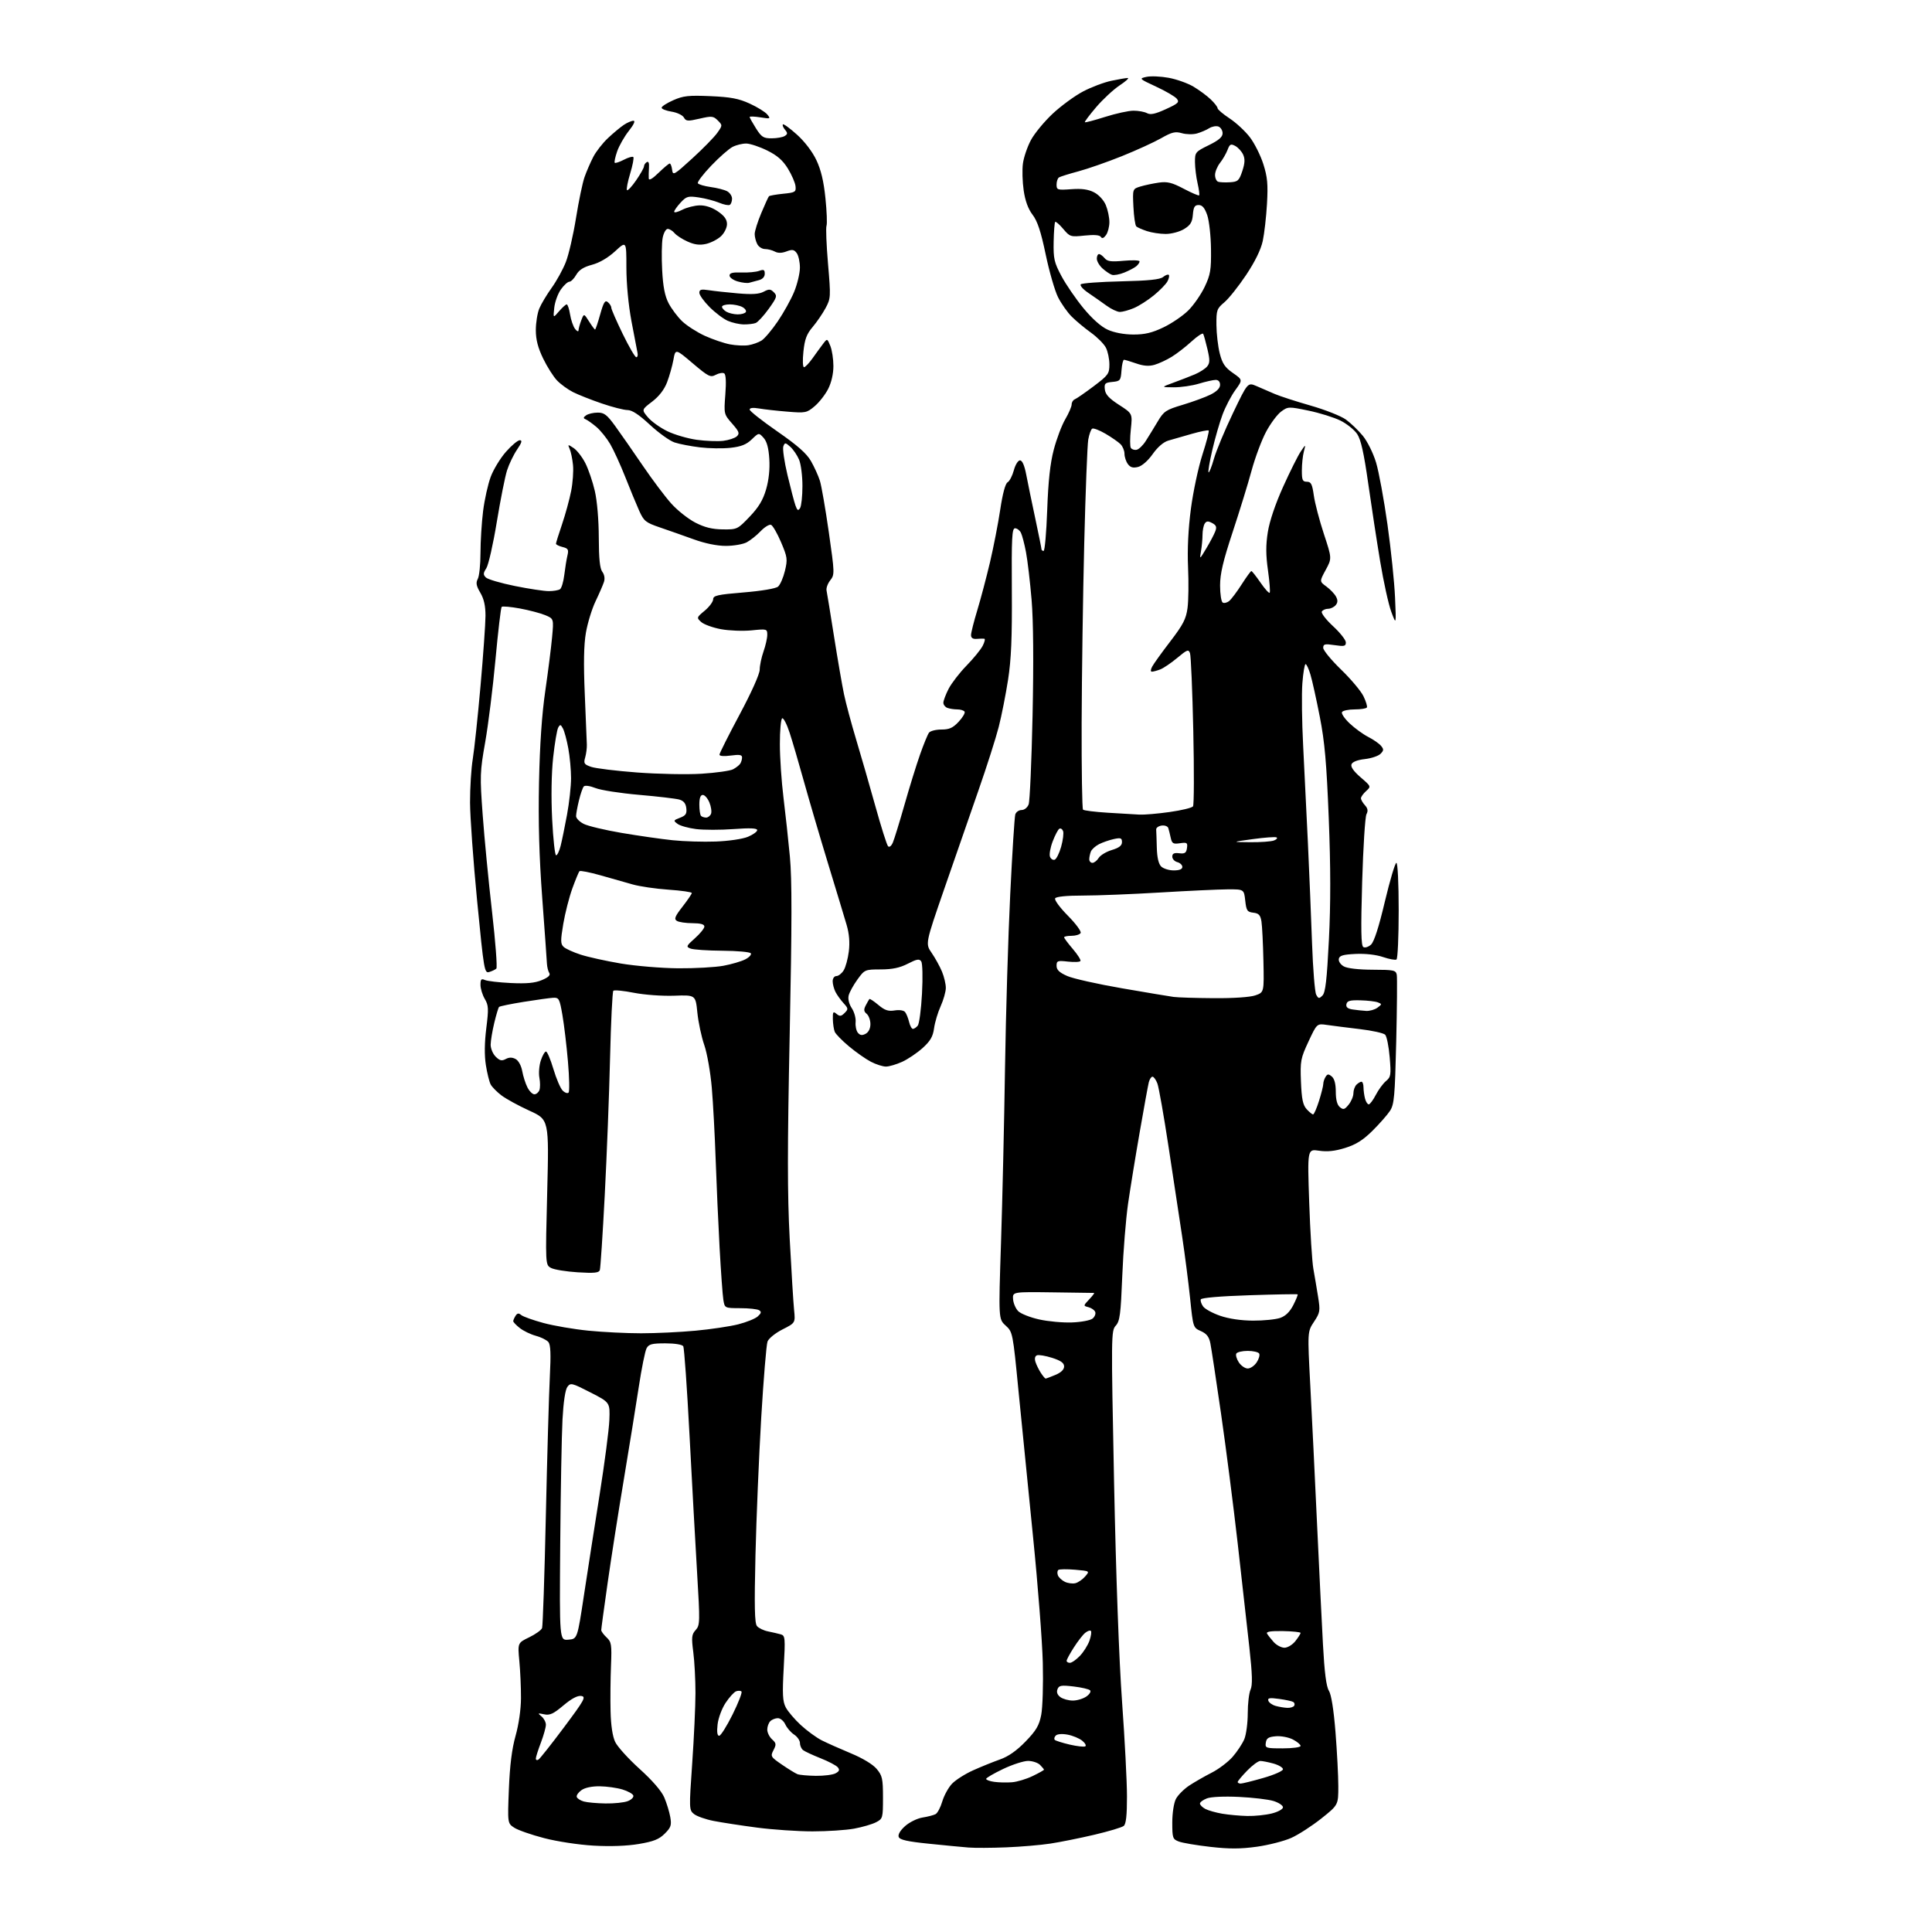 <?xml version="1.0" encoding="UTF-8" standalone="no"?>
<svg 
  version="1.1" 
  xmlns="http://www.w3.org/2000/svg" 
  xmlns:xlink="http://www.w3.org/1999/xlink" 
  xmlns:svg="http://www.w3.org/2000/svg"
  xmlns:rdf="http://www.w3.org/1999/02/22-rdf-syntax-ns#"
  xmlns:cc="http://creativecommons.org/ns#"
  xmlns:dc="http://purl.org/dc/elements/1.1/"
  viewBox="0 0 768 768"
  width="768"
  height="768"
>
<style>svg {background-color: white; }</style>"
<path stroke="none" fill="black" fill-rule="evenodd" d="M400.00,734.35C394.23,734.59 387.48,734.62 385.00,734.42C382.52,734.23 375.40,733.54 369.17,732.90C360.70,732.04 357.69,731.36 357.25,730.22C356.89,729.27 357.85,727.63 359.79,725.90C361.51,724.36 364.62,722.83 366.71,722.50C368.79,722.17 371.13,721.56 371.90,721.15C372.68,720.74 373.88,718.46 374.58,716.08C375.29,713.70 377.03,710.54 378.45,709.05C379.88,707.56 383.62,705.18 386.77,703.76C389.92,702.34 394.74,700.39 397.48,699.42C400.86,698.23 404.14,695.93 407.67,692.28C411.91,687.90 413.07,685.94 413.90,681.70C414.46,678.84 414.75,669.52 414.53,661.00C414.32,652.48 412.58,629.98 410.66,611.00C408.74,592.02 406.14,565.93 404.88,553.01C402.62,529.74 402.57,529.50 399.76,526.93C396.92,524.34 396.92,524.34 397.92,493.92C398.47,477.19 399.19,445.95 399.51,424.50C399.84,403.05 400.77,372.00 401.58,355.50C402.38,339.00 403.29,324.71 403.59,323.75C403.89,322.79 405.02,322.00 406.09,322.00C407.20,322.00 408.42,321.03 408.90,319.75C409.37,318.51 410.07,302.65 410.46,284.50C410.91,263.21 410.78,246.89 410.08,238.50C409.48,231.35 408.48,222.80 407.85,219.50C407.23,216.20 406.31,212.71 405.82,211.75C405.33,210.79 404.28,210.00 403.49,210.00C402.28,210.00 402.08,213.82 402.22,234.75C402.34,253.52 401.98,262.09 400.72,270.22C399.80,276.12 398.14,284.55 397.01,288.95C395.89,293.35 392.26,304.73 388.94,314.23C385.62,323.73 379.52,341.32 375.37,353.32C367.82,375.14 367.82,375.14 370.37,378.82C371.76,380.84 373.60,384.17 374.45,386.22C375.30,388.26 375.99,391.19 375.98,392.72C375.97,394.25 375.04,397.51 373.93,399.97C372.81,402.43 371.64,406.37 371.31,408.73C370.86,412.06 369.84,413.81 366.75,416.61C364.56,418.58 360.91,421.04 358.64,422.08C356.36,423.11 353.47,423.97 352.21,423.98C350.95,423.99 348.25,423.13 346.21,422.07C344.17,421.01 340.25,418.26 337.50,415.96C334.75,413.67 332.19,411.05 331.82,410.15C331.45,409.24 331.11,406.98 331.07,405.13C331.01,402.19 331.20,401.92 332.55,403.04C333.83,404.10 334.39,404.04 335.74,402.68C337.27,401.16 337.24,400.88 335.32,398.77C334.18,397.52 332.74,395.52 332.12,394.32C331.51,393.11 331.00,391.20 331.00,390.07C331.00,388.91 331.65,388.00 332.48,388.00C333.29,388.00 334.59,386.99 335.36,385.75C336.14,384.51 337.06,381.12 337.42,378.21C337.86,374.66 337.58,371.22 336.56,367.71C335.72,364.85 332.36,353.73 329.08,343.00C325.81,332.27 321.52,317.65 319.53,310.50C317.55,303.35 315.00,294.68 313.88,291.24C312.75,287.80 311.42,285.24 310.92,285.55C310.41,285.86 310.00,290.48 310.01,295.81C310.01,301.14 310.66,310.68 311.44,317.00C312.22,323.32 313.37,333.90 313.99,340.50C314.84,349.50 314.82,367.12 313.92,411.00C312.98,456.74 312.98,474.52 313.92,492.50C314.59,505.15 315.37,517.83 315.66,520.69C316.18,525.87 316.18,525.87 311.05,528.47C308.21,529.91 305.55,532.06 305.10,533.29C304.64,534.50 303.52,548.11 302.60,563.51C301.69,578.92 300.66,603.54 300.31,618.22C299.83,638.62 299.97,645.26 300.91,646.39C301.59,647.21 303.57,648.16 305.32,648.51C307.07,648.86 309.34,649.39 310.37,649.68C312.13,650.18 312.20,651.03 311.54,662.99C310.96,673.44 311.11,676.30 312.34,678.69C313.17,680.29 315.86,683.46 318.32,685.73C320.79,688.00 324.53,690.74 326.65,691.81C328.77,692.88 333.98,695.20 338.23,696.97C342.91,698.91 346.96,701.35 348.48,703.16C350.73,705.84 351.00,707.04 351.00,714.55C351.00,722.72 350.92,722.99 348.23,724.38C346.71,725.17 342.80,726.31 339.55,726.91C336.29,727.51 328.85,728.00 323.00,728.00C317.16,728.00 307.23,727.32 300.94,726.50C294.65,725.67 286.88,724.48 283.68,723.85C280.49,723.23 276.97,721.99 275.87,721.10C273.92,719.52 273.90,719.06 275.16,700.99C275.87,690.82 276.45,678.23 276.46,673.00C276.46,667.77 276.08,660.45 275.59,656.73C274.83,650.83 274.95,649.71 276.54,647.96C278.26,646.06 278.29,644.84 277.11,625.23C276.43,613.83 275.07,589.16 274.09,570.40C273.11,551.65 271.99,535.79 271.60,535.15C271.18,534.48 268.24,534.00 264.48,534.00C259.13,534.00 257.90,534.33 257.02,535.97C256.44,537.05 255.05,543.91 253.94,551.22C252.83,558.52 250.15,575.08 248.00,588.00C245.84,600.92 242.93,619.50 241.54,629.28C240.14,639.06 239.00,647.48 239.00,647.99C239.00,648.50 239.96,649.81 241.13,650.90C243.06,652.70 243.22,653.72 242.88,662.19C242.67,667.31 242.59,675.44 242.71,680.26C242.84,685.88 243.50,690.24 244.54,692.44C245.43,694.32 249.79,699.14 254.23,703.15C259.29,707.71 262.95,711.95 264.04,714.47C264.99,716.69 266.07,720.20 266.44,722.28C267.01,725.56 266.73,726.43 264.25,728.90C262.00,731.15 259.83,732.02 253.95,733.01C249.24,733.81 242.63,734.05 236.00,733.67C230.11,733.34 221.46,732.03 216.30,730.68C211.24,729.37 205.89,727.50 204.42,726.54C201.75,724.79 201.75,724.79 202.29,711.15C202.67,701.70 203.49,695.19 204.95,690.00C206.21,685.53 207.08,679.50 207.10,675.06C207.12,670.97 206.83,664.35 206.45,660.36C205.77,653.08 205.77,653.08 210.35,650.86C212.87,649.64 215.17,647.99 215.48,647.20C215.78,646.41 216.46,626.36 216.98,602.63C217.51,578.91 218.22,553.98 218.57,547.23C219.03,538.24 218.88,534.56 217.99,533.48C217.32,532.68 215.08,531.56 213.01,531.00C210.95,530.45 208.08,529.06 206.63,527.92C205.18,526.79 204.01,525.55 204.02,525.18C204.02,524.80 204.44,523.85 204.94,523.06C205.63,521.98 206.18,521.90 207.21,522.76C207.96,523.38 211.93,524.80 216.04,525.91C220.14,527.02 228.16,528.39 233.86,528.96C239.55,529.53 249.00,530.00 254.86,530.00C260.71,530.00 270.45,529.54 276.50,528.97C282.55,528.41 290.18,527.27 293.46,526.44C296.73,525.61 300.23,524.20 301.23,523.29C302.63,522.02 302.76,521.46 301.77,520.84C301.07,520.39 297.71,520.02 294.30,520.02C288.09,520.00 288.09,520.00 287.55,516.75C287.25,514.96 286.58,505.62 286.05,496.00C285.53,486.38 284.82,470.62 284.49,461.00C284.16,451.38 283.47,438.51 282.95,432.41C282.42,426.28 281.09,418.67 279.96,415.41C278.83,412.16 277.60,406.35 277.21,402.50C276.50,395.50 276.50,395.50 268.00,395.81C263.23,395.98 256.21,395.47 252.00,394.65C247.88,393.84 244.19,393.47 243.81,393.84C243.44,394.20 242.85,406.20 242.51,420.50C242.17,434.80 241.22,459.32 240.40,475.00C239.59,490.68 238.70,504.13 238.44,504.89C238.06,505.98 236.19,506.17 229.64,505.76C225.06,505.47 220.30,504.70 219.05,504.03C216.79,502.81 216.79,502.81 217.52,473.94C218.25,445.06 218.25,445.06 210.42,441.50C206.12,439.54 201.12,436.80 199.31,435.42C197.51,434.05 195.59,432.10 195.05,431.09C194.51,430.08 193.65,426.61 193.14,423.38C192.53,419.51 192.59,414.50 193.31,408.73C194.28,400.99 194.21,399.62 192.70,397.08C191.77,395.49 191.00,392.98 191.00,391.49C191.00,389.28 191.32,388.93 192.75,389.57C193.71,390.00 198.35,390.54 203.06,390.77C209.35,391.07 212.62,390.77 215.38,389.61C217.99,388.52 218.90,387.65 218.34,386.77C217.89,386.07 217.48,384.38 217.41,383.00C217.35,381.62 216.51,369.93 215.55,357.00C214.32,340.44 213.95,326.85 214.27,311.00C214.59,295.86 215.40,283.92 216.78,274.50C217.90,266.80 219.11,257.23 219.47,253.23C220.13,245.95 220.13,245.95 216.73,244.53C214.86,243.75 210.33,242.56 206.67,241.88C203.01,241.21 199.75,240.92 199.42,241.24C199.10,241.57 197.99,250.98 196.96,262.17C195.93,273.35 194.09,288.12 192.88,295.00C190.79,306.82 190.73,308.40 191.88,324.00C192.54,333.07 194.21,350.36 195.59,362.40C196.97,374.45 197.74,384.63 197.30,385.04C196.86,385.44 195.60,386.05 194.49,386.38C192.56,386.96 192.38,385.93 189.68,358.24C188.14,342.43 186.87,324.77 186.85,319.00C186.83,313.23 187.32,305.45 187.93,301.73C188.54,298.01 189.93,284.96 191.01,272.73C192.09,260.50 192.98,247.94 192.99,244.81C193.00,240.84 192.38,238.06 190.93,235.61C189.32,232.88 189.10,231.68 189.93,230.12C190.52,229.03 191.00,224.38 191.00,219.79C191.00,215.20 191.47,207.72 192.04,203.15C192.61,198.59 193.98,192.46 195.07,189.53C196.17,186.60 198.89,182.13 201.12,179.60C203.35,177.07 205.82,175.00 206.62,175.00C207.70,175.00 207.42,175.96 205.54,178.72C204.15,180.77 202.36,184.48 201.56,186.97C200.76,189.46 198.93,198.70 197.48,207.50C196.04,216.30 194.17,224.56 193.33,225.87C192.05,227.85 192.02,228.45 193.15,229.56C193.89,230.29 199.07,231.81 204.66,232.94C210.24,234.07 216.32,234.99 218.16,234.98C220.00,234.98 222.00,234.64 222.61,234.23C223.22,233.83 223.99,231.25 224.32,228.50C224.65,225.75 225.21,222.28 225.57,220.80C226.12,218.47 225.85,218.00 223.61,217.44C222.17,217.08 221.00,216.49 221.01,216.14C221.01,215.79 222.10,212.29 223.43,208.38C224.76,204.46 226.38,198.54 227.03,195.23C227.69,191.92 228.02,187.25 227.78,184.86C227.54,182.46 226.95,179.60 226.47,178.50C225.64,176.59 225.70,176.57 228.02,178.10C229.36,178.99 231.45,181.69 232.68,184.10C233.91,186.52 235.61,191.51 236.46,195.20C237.37,199.14 238.01,206.74 238.03,213.70C238.05,222.09 238.46,226.02 239.43,227.30C240.26,228.40 240.52,229.97 240.09,231.30C239.70,232.51 238.20,235.97 236.75,239.00C235.30,242.03 233.58,247.64 232.91,251.49C232.07,256.37 231.94,263.74 232.46,275.99C232.87,285.62 233.24,294.62 233.28,296.00C233.33,297.38 233.02,299.68 232.61,301.13C231.93,303.45 232.21,303.88 234.98,304.84C236.70,305.44 244.95,306.45 253.31,307.08C261.66,307.70 273.18,307.93 278.89,307.57C284.61,307.21 290.23,306.42 291.39,305.81C292.55,305.20 293.83,304.21 294.23,303.60C294.64,303.00 294.98,301.88 294.98,301.11C295.00,300.05 293.97,299.87 290.50,300.34C287.84,300.71 286.00,300.57 286.00,299.99C286.00,299.46 289.60,292.29 294.00,284.06C298.76,275.15 302.00,267.92 302.00,266.17C302.00,264.57 302.68,261.34 303.50,259.00C304.33,256.66 305.00,253.67 305.00,252.35C305.00,250.00 304.86,249.96 298.75,250.58C295.31,250.92 289.84,250.71 286.58,250.11C283.33,249.50 279.80,248.22 278.74,247.26C276.85,245.56 276.88,245.46 280.15,242.74C281.98,241.21 283.48,239.18 283.49,238.23C283.50,236.74 285.20,236.36 295.61,235.50C302.67,234.92 308.37,233.96 309.27,233.20C310.13,232.49 311.36,229.66 312.02,226.93C313.12,222.32 313.01,221.49 310.48,215.54C308.98,212.01 307.18,208.90 306.49,208.63C305.80,208.37 303.94,209.51 302.36,211.16C300.79,212.82 298.28,214.81 296.80,215.59C295.31,216.37 291.59,217.00 288.53,217.00C285.03,217.00 280.27,216.03 275.73,214.38C271.75,212.94 265.72,210.82 262.32,209.66C256.66,207.73 255.96,207.17 254.09,203.03C252.97,200.54 250.49,194.52 248.57,189.66C246.65,184.80 243.95,178.88 242.56,176.51C241.17,174.15 238.70,171.08 237.06,169.70C235.42,168.32 233.49,166.96 232.79,166.67C231.79,166.27 231.84,165.91 233.00,165.09C233.82,164.51 235.89,164.02 237.58,164.02C240.17,164.00 241.29,164.87 244.58,169.40C246.74,172.37 251.63,179.40 255.45,185.01C259.27,190.63 264.40,197.45 266.84,200.17C269.28,202.89 273.58,206.29 276.39,207.74C280.10,209.65 283.09,210.39 287.31,210.44C293.03,210.50 293.20,210.42 297.99,205.40C301.59,201.63 303.30,198.79 304.54,194.52C305.62,190.80 306.07,186.49 305.81,182.43C305.54,178.08 304.83,175.47 303.53,174.04C301.65,171.96 301.65,171.96 298.81,174.68C296.69,176.72 294.58,177.55 290.41,178.01C287.34,178.35 281.87,178.27 278.23,177.83C274.60,177.39 270.06,176.52 268.15,175.88C266.23,175.25 261.83,172.09 258.36,168.87C254.01,164.82 251.24,163.00 249.44,163.00C248.01,163.00 243.39,161.82 239.17,160.37C234.95,158.93 229.83,156.90 227.79,155.87C225.75,154.84 222.89,152.76 221.44,151.25C219.99,149.74 217.49,145.80 215.90,142.50C213.83,138.21 213.00,135.00 213.00,131.22C213.00,128.31 213.62,124.45 214.38,122.64C215.13,120.83 217.35,117.13 219.29,114.42C221.24,111.71 223.78,107.11 224.92,104.19C226.07,101.28 227.89,93.39 228.97,86.67C230.05,79.94 231.58,72.60 232.37,70.37C233.16,68.13 234.71,64.55 235.82,62.40C236.92,60.26 239.56,56.88 241.67,54.90C243.77,52.92 246.61,50.56 247.97,49.65C249.33,48.74 251.06,48.00 251.81,48.00C252.65,48.00 251.94,49.55 249.94,52.07C248.17,54.31 246.09,57.97 245.32,60.20C244.55,62.43 244.12,64.46 244.37,64.70C244.61,64.95 246.25,64.41 248.00,63.50C249.75,62.59 251.44,62.11 251.75,62.42C252.07,62.73 251.50,65.69 250.50,69.00C249.50,72.31 248.93,75.27 249.24,75.58C249.55,75.89 251.20,74.12 252.90,71.64C254.61,69.16 256.00,66.68 256.00,66.13C256.00,65.57 256.49,64.82 257.09,64.45C257.79,64.01 258.11,64.79 257.98,66.64C257.88,68.21 257.84,70.15 257.89,70.95C257.96,71.88 259.37,71.07 261.79,68.70C263.88,66.67 265.87,65.00 266.23,65.00C266.58,65.00 267.01,66.13 267.18,67.50C267.48,69.87 267.93,69.61 275.22,62.95C279.47,59.07 283.91,54.53 285.10,52.86C287.24,49.85 287.24,49.80 285.33,47.88C283.56,46.11 282.93,46.05 278.09,47.17C273.38,48.26 272.69,48.21 271.85,46.70C271.33,45.77 269.13,44.72 266.95,44.38C264.78,44.03 263.00,43.33 263.00,42.82C263.00,42.31 265.09,40.96 267.64,39.84C271.60,38.08 273.75,37.85 282.39,38.22C290.43,38.57 293.63,39.17 298.00,41.17C301.02,42.55 304.18,44.50 305.00,45.50C306.42,47.23 306.28,47.29 302.25,46.65C299.91,46.28 298.00,46.22 298.00,46.51C298.00,46.80 299.13,48.83 300.51,51.02C302.72,54.51 303.49,55.00 306.76,54.98C308.82,54.98 311.15,54.56 311.94,54.06C313.14,53.30 313.15,52.89 312.04,51.55C311.31,50.67 310.94,49.73 311.22,49.45C311.50,49.17 314.01,51.00 316.81,53.52C319.87,56.27 322.95,60.31 324.52,63.64C326.36,67.52 327.44,72.07 328.12,78.74C328.66,83.99 328.85,88.94 328.55,89.74C328.24,90.53 328.51,97.33 329.15,104.84C330.28,118.07 330.25,118.62 328.16,122.50C326.97,124.70 324.65,128.09 323.01,130.02C320.65,132.80 319.88,134.87 319.37,139.77C319.00,143.25 319.11,145.99 319.61,145.97C320.10,145.96 321.62,144.36 323.00,142.42C324.38,140.48 326.25,137.90 327.17,136.70C328.84,134.50 328.84,134.50 330.07,137.50C330.74,139.15 331.29,142.76 331.29,145.51C331.29,148.62 330.49,152.09 329.19,154.64C328.03,156.90 325.61,159.99 323.81,161.50C320.69,164.13 320.19,164.23 313.02,163.64C308.88,163.31 303.81,162.74 301.75,162.38C299.35,161.97 298.00,162.12 298.00,162.81C298.00,163.40 302.95,167.30 308.99,171.49C317.01,177.05 320.63,180.24 322.38,183.30C323.70,185.61 325.29,189.11 325.91,191.08C326.54,193.06 328.13,202.25 329.46,211.51C331.80,227.90 331.82,228.41 330.03,230.69C329.02,231.97 328.36,233.81 328.57,234.76C328.77,235.72 330.11,243.93 331.54,253.00C332.97,262.07 334.76,272.43 335.51,276.00C336.26,279.57 338.44,287.68 340.34,294.00C342.25,300.32 345.68,312.25 347.98,320.50C350.27,328.75 352.54,335.91 353.02,336.40C353.54,336.93 354.33,336.31 354.93,334.90C355.49,333.58 357.56,326.88 359.52,320.00C361.47,313.12 364.26,304.12 365.71,300.00C367.15,295.88 368.77,291.94 369.29,291.25C369.82,290.56 372.03,290.00 374.22,290.00C377.38,290.00 378.79,289.36 381.09,286.90C382.69,285.19 383.74,283.39 383.44,282.90C383.13,282.40 381.82,282.00 380.52,282.00C379.23,282.00 377.45,281.73 376.58,281.39C375.71,281.06 375.00,280.14 375.00,279.35C375.00,278.57 375.93,276.09 377.07,273.85C378.22,271.62 381.41,267.47 384.17,264.64C386.93,261.81 389.84,258.26 390.62,256.75C391.41,255.24 391.70,253.95 391.28,253.89C390.85,253.83 389.49,253.86 388.25,253.96C386.74,254.08 386.00,253.59 386.00,252.47C386.00,251.54 387.11,247.12 388.47,242.64C389.83,238.17 392.11,229.55 393.54,223.50C394.96,217.45 396.80,208.00 397.62,202.51C398.56,196.24 399.64,192.22 400.53,191.72C401.31,191.29 402.42,189.15 403.01,186.97C403.60,184.76 404.69,183.00 405.47,183.00C406.37,183.00 407.25,185.03 407.96,188.75C408.56,191.91 410.17,199.70 411.53,206.06C412.89,212.42 414.00,217.94 414.00,218.31C414.00,218.69 414.38,219.00 414.85,219.00C415.32,219.00 415.96,211.69 416.28,202.75C416.70,191.21 417.45,184.25 418.89,178.75C420.01,174.48 422.06,169.04 423.46,166.66C424.86,164.27 426.00,161.62 426.00,160.77C426.00,159.91 426.56,159.00 427.25,158.73C427.94,158.46 431.31,156.13 434.75,153.54C440.57,149.15 441.00,148.56 441.00,144.87C441.00,142.68 440.37,139.68 439.60,138.19C438.83,136.70 436.15,134.01 433.65,132.22C431.15,130.42 427.71,127.56 426.01,125.85C424.30,124.15 421.86,120.67 420.58,118.13C419.30,115.58 417.10,107.95 415.68,101.16C413.77,92.03 412.42,87.93 410.47,85.37C408.71,83.07 407.53,79.85 406.93,75.71C406.43,72.29 406.29,67.47 406.63,65.00C406.96,62.52 408.39,58.33 409.81,55.68C411.23,53.03 415.13,48.31 418.47,45.18C421.82,42.06 427.24,38.09 430.53,36.36C433.81,34.63 438.88,32.72 441.80,32.11C444.71,31.50 447.64,31.00 448.30,31.00C448.96,31.01 447.50,32.34 445.05,33.96C442.60,35.59 438.42,39.47 435.76,42.58C433.10,45.70 431.07,48.40 431.25,48.59C431.44,48.77 435.07,47.81 439.33,46.46C443.59,45.11 448.66,44.00 450.60,44.00C452.54,44.00 454.96,44.44 455.97,44.99C457.35,45.72 459.24,45.32 463.45,43.39C468.36,41.15 468.92,40.61 467.79,39.24C467.08,38.37 463.39,36.21 459.58,34.45C452.78,31.29 452.71,31.22 455.76,30.55C457.46,30.18 461.43,30.35 464.58,30.93C467.73,31.51 472.15,33.09 474.40,34.43C476.66,35.77 479.74,38.04 481.25,39.48C482.76,40.91 484.00,42.50 484.00,43.00C484.00,43.51 486.14,45.33 488.75,47.05C491.36,48.76 495.01,52.15 496.85,54.56C498.69,56.97 501.09,61.77 502.19,65.22C503.83,70.37 504.09,73.20 503.65,81.00C503.35,86.22 502.59,92.89 501.96,95.81C501.21,99.25 498.90,103.98 495.35,109.31C492.34,113.81 488.45,118.71 486.69,120.18C483.71,122.69 483.50,123.27 483.55,129.18C483.58,132.66 484.17,137.75 484.87,140.50C485.89,144.50 486.92,146.05 490.08,148.25C494.02,150.99 494.02,150.99 491.04,155.10C489.40,157.36 487.13,161.71 485.99,164.77C484.84,167.83 483.02,174.14 481.93,178.81C480.84,183.47 480.16,187.49 480.42,187.75C480.67,188.01 481.64,185.58 482.56,182.36C483.48,179.14 486.88,170.98 490.12,164.23C495.99,151.97 495.99,151.97 499.50,153.48C501.42,154.32 504.67,155.72 506.71,156.60C508.75,157.48 515.16,159.56 520.96,161.22C526.76,162.88 533.08,165.38 535.00,166.77C536.92,168.16 539.97,171.08 541.76,173.26C543.58,175.49 545.89,180.15 547.01,183.87C548.11,187.51 550.15,198.60 551.54,208.50C552.94,218.40 554.29,231.45 554.55,237.50C555.03,248.50 555.03,248.50 553.05,243.18C551.96,240.25 549.98,231.25 548.64,223.18C547.30,215.11 545.15,201.10 543.87,192.06C542.18,180.14 540.98,174.77 539.52,172.56C538.41,170.88 535.41,168.47 532.87,167.20C530.32,165.94 524.60,164.15 520.15,163.23C512.24,161.59 512.01,161.60 509.28,163.60C507.75,164.72 505.05,168.34 503.29,171.64C501.52,174.94 498.93,181.89 497.52,187.07C496.12,192.26 492.72,203.28 489.98,211.56C486.19,223.04 485.00,228.08 485.00,232.75C485.00,236.12 485.47,239.17 486.04,239.53C486.62,239.88 487.79,239.59 488.65,238.88C489.50,238.17 491.73,235.20 493.59,232.29C495.45,229.38 497.18,227.00 497.44,227.00C497.69,227.00 499.32,229.06 501.05,231.57C502.78,234.08 504.42,235.91 504.71,235.63C504.99,235.34 504.69,231.37 504.05,226.81C503.17,220.61 503.15,216.72 503.98,211.50C504.67,207.16 506.98,200.32 510.06,193.50C512.79,187.45 515.94,181.15 517.05,179.50C519.08,176.50 519.08,176.50 518.30,179.50C517.87,181.15 517.51,184.53 517.51,187.00C517.50,190.84 517.79,191.50 519.50,191.50C521.16,191.50 521.63,192.42 522.27,197.00C522.70,200.03 524.49,206.88 526.26,212.24C529.47,221.98 529.47,221.98 526.98,226.56C524.50,231.14 524.50,231.14 527.27,233.16C528.79,234.28 530.51,236.08 531.08,237.16C531.85,238.58 531.81,239.53 530.95,240.56C530.29,241.35 528.94,242.00 527.94,242.00C526.94,242.00 525.82,242.49 525.45,243.09C525.08,243.68 527.08,246.30 529.89,248.90C532.70,251.49 535.00,254.41 535.00,255.37C535.00,256.88 534.38,257.03 530.50,256.45C526.62,255.87 526.00,256.01 526.00,257.53C526.00,258.50 529.19,262.38 533.09,266.16C537.00,269.94 541.01,274.71 542.00,276.76C543.00,278.81 543.61,280.83 543.35,281.24C543.09,281.66 540.91,282.00 538.50,282.00C536.09,282.00 533.83,282.47 533.47,283.05C533.11,283.62 534.49,285.67 536.52,287.58C538.55,289.50 541.89,291.92 543.93,292.96C545.96,294.00 548.24,295.58 548.98,296.48C550.12,297.85 550.09,298.34 548.77,299.66C547.91,300.52 545.10,301.46 542.52,301.75C539.59,302.08 537.61,302.86 537.24,303.82C536.85,304.83 538.10,306.61 540.86,308.99C545.06,312.61 545.07,312.63 543.04,314.47C541.92,315.48 541.00,316.77 541.00,317.33C541.00,317.89 541.71,319.13 542.58,320.09C543.73,321.35 543.89,322.34 543.19,323.67C542.65,324.68 541.89,336.80 541.48,350.61C540.93,369.58 541.04,375.91 541.94,376.46C542.59,376.87 543.96,376.44 544.99,375.51C546.22,374.39 548.08,368.65 550.50,358.41C552.52,349.94 554.58,343.00 555.08,343.00C555.61,343.00 556.00,351.09 556.00,361.94C556.00,372.36 555.61,381.13 555.12,381.42C554.64,381.72 552.23,381.27 549.75,380.43C547.02,379.50 542.75,379.02 538.89,379.20C533.86,379.44 532.45,379.86 532.20,381.18C532.02,382.13 532.89,383.43 534.19,384.16C535.60,384.95 540.06,385.46 545.68,385.48C554.06,385.50 554.89,385.67 555.24,387.50C555.44,388.60 555.34,400.57 555.02,414.10C554.49,435.97 554.22,439.02 552.53,441.60C551.48,443.19 548.35,446.76 545.56,449.52C541.81,453.23 539.01,454.99 534.73,456.32C530.63,457.60 527.61,457.91 524.33,457.42C519.70,456.73 519.70,456.73 520.43,477.97C520.83,489.66 521.57,501.53 522.08,504.36C522.59,507.19 523.43,512.20 523.96,515.50C524.86,521.11 524.76,521.76 522.33,525.43C519.73,529.36 519.73,529.36 520.87,550.93C521.50,562.79 522.69,587.12 523.51,605.00C524.34,622.88 525.41,644.75 525.89,653.60C526.50,664.89 527.21,670.42 528.26,672.10C529.21,673.64 530.16,679.57 530.88,688.55C531.49,696.28 532.00,705.96 532.00,710.05C532.00,717.50 532.00,717.50 525.25,722.88C521.54,725.83 516.17,729.30 513.33,730.58C510.49,731.86 504.32,733.44 499.62,734.10C493.14,735.00 488.69,735.02 481.15,734.16C475.69,733.54 470.04,732.59 468.61,732.04C466.16,731.11 466.00,730.64 466.00,724.48C466.00,720.72 466.62,716.71 467.43,715.13C468.22,713.60 470.61,711.20 472.73,709.79C474.86,708.39 478.87,706.09 481.64,704.68C484.41,703.28 488.16,700.44 489.97,698.39C491.77,696.33 493.87,693.16 494.63,691.35C495.38,689.55 496.00,684.92 496.00,681.08C496.00,677.24 496.50,673.00 497.11,671.66C497.94,669.83 497.83,665.65 496.64,654.86C495.78,646.96 493.69,628.35 492.00,613.50C490.31,598.65 487.34,575.48 485.39,562.00C483.44,548.52 481.53,535.92 481.14,534.00C480.62,531.39 479.66,530.15 477.37,529.13C474.30,527.77 474.28,527.72 473.09,516.13C472.42,509.73 471.00,498.65 469.92,491.50C468.84,484.35 466.42,468.35 464.53,455.95C462.65,443.55 460.64,432.19 460.08,430.70C459.51,429.22 458.64,428.00 458.13,428.00C457.63,428.00 456.97,429.01 456.66,430.25C456.35,431.49 454.73,440.38 453.06,450.00C451.38,459.62 449.30,472.45 448.42,478.50C447.55,484.55 446.51,497.46 446.12,507.19C445.51,522.51 445.16,525.17 443.53,526.97C441.69,529.00 441.68,530.76 442.86,589.28C443.62,626.46 444.83,659.83 446.04,676.50C447.11,691.35 447.99,708.28 447.99,714.13C448.00,721.60 447.62,725.07 446.71,725.83C446.00,726.42 440.71,728.00 434.96,729.35C429.21,730.70 421.35,732.28 417.50,732.86C413.65,733.45 405.77,734.12 400.00,734.35zM495.81,721.88C498.73,721.95 503.11,721.50 505.56,720.88C508.04,720.26 510.00,719.17 510.00,718.43C510.00,717.69 508.31,716.57 506.25,715.93C504.19,715.29 498.00,714.56 492.50,714.30C486.62,714.02 481.37,714.26 479.75,714.89C478.24,715.47 477.00,716.40 477.00,716.94C477.00,717.48 477.95,718.44 479.12,719.07C480.29,719.69 483.33,720.55 485.87,720.98C488.42,721.41 492.89,721.82 495.81,721.88zM240.68,716.90C244.09,716.96 248.06,716.55 249.52,715.99C250.97,715.44 251.98,714.43 251.75,713.75C251.52,713.07 249.58,711.99 247.42,711.34C245.26,710.69 241.24,710.12 238.47,710.08C235.38,710.03 232.57,710.61 231.17,711.59C229.92,712.47 229.06,713.69 229.27,714.32C229.48,714.94 230.74,715.75 232.07,716.12C233.41,716.50 237.28,716.85 240.68,716.90zM402.23,708.48C404.29,708.33 408.00,707.21 410.48,706.01C412.97,704.81 415.00,703.67 415.00,703.48C415.00,703.30 414.29,702.44 413.43,701.57C412.56,700.71 410.43,700.00 408.68,699.99C406.93,699.99 402.46,701.43 398.75,703.20C395.04,704.97 392.00,706.74 392.00,707.14C392.00,707.54 393.46,708.08 395.25,708.32C397.04,708.57 400.18,708.64 402.23,708.48zM493.19,709.00C493.85,709.00 497.90,707.99 502.19,706.76C506.49,705.53 510.00,703.98 510.00,703.31C510.00,702.64 508.31,701.63 506.25,701.05C504.19,700.48 501.82,700.01 501.00,700.01C500.18,700.00 497.81,701.74 495.75,703.87C493.69,705.99 492.00,708.02 492.00,708.37C492.00,708.71 492.54,709.00 493.19,709.00zM324.32,705.92C327.51,705.96 331.03,705.52 332.13,704.93C333.65,704.12 333.87,703.54 333.03,702.53C332.42,701.80 329.35,700.18 326.21,698.94C323.07,697.69 319.94,696.24 319.25,695.71C318.56,695.19 318.00,693.92 318.00,692.90C318.00,691.88 316.94,690.35 315.65,689.51C314.36,688.66 312.80,686.85 312.18,685.49C311.55,684.12 310.22,683.00 309.22,683.00C308.22,683.00 306.86,683.54 306.20,684.20C305.54,684.86 305.00,686.37 305.00,687.55C305.00,688.72 305.86,690.47 306.90,691.41C308.58,692.93 308.65,693.44 307.48,695.70C306.21,698.15 306.34,698.39 310.83,701.47C313.40,703.23 316.18,704.94 317.00,705.26C317.82,705.58 321.12,705.88 324.32,705.92zM214.05,699.47C214.62,699.11 219.18,693.35 224.18,686.66C232.39,675.67 233.05,674.47 231.04,674.17C229.58,673.95 227.16,675.24 223.95,677.95C219.98,681.29 218.56,681.95 216.29,681.46C213.75,680.92 213.66,680.99 215.25,682.29C216.21,683.08 217.00,684.57 217.00,685.61C217.00,686.65 216.10,689.87 215.00,692.76C213.90,695.65 213.00,698.49 213.00,699.07C213.00,699.65 213.47,699.83 214.05,699.47zM431.41,694.20C431.91,693.91 431.37,692.91 430.20,691.96C429.03,691.01 426.42,689.93 424.40,689.55C422.23,689.14 420.31,689.29 419.69,689.91C419.11,690.49 418.93,691.26 419.29,691.62C419.65,691.98 422.32,692.82 425.22,693.50C428.12,694.17 430.91,694.49 431.41,694.20zM509.93,695.00C513.85,695.00 517.00,694.57 517.00,694.03C517.00,693.49 515.62,692.34 513.94,691.47C512.26,690.60 509.22,690.02 507.19,690.19C504.24,690.44 503.44,690.95 503.18,692.75C502.87,694.90 503.17,695.00 509.93,695.00zM285.88,690.00C286.50,690.00 288.90,686.19 291.21,681.54C293.52,676.88 295.11,672.78 294.75,672.41C294.38,672.05 293.41,672.01 292.59,672.33C291.77,672.64 289.89,674.72 288.43,676.93C286.95,679.16 285.53,682.99 285.25,685.48C284.91,688.49 285.12,690.00 285.88,690.00zM511.69,678.90C512.90,678.96 514.14,678.58 514.46,678.07C514.77,677.56 514.61,676.88 514.10,676.56C513.59,676.24 511.04,675.69 508.45,675.34C504.69,674.82 503.82,674.97 504.19,676.07C504.44,676.83 505.74,677.75 507.07,678.12C508.41,678.50 510.49,678.85 511.69,678.90zM426.47,676.00C428.17,676.00 430.59,675.27 431.86,674.38C433.13,673.50 433.79,672.39 433.32,671.92C432.85,671.45 429.90,670.77 426.76,670.40C421.83,669.82 420.95,669.97 420.36,671.51C419.91,672.67 420.32,673.76 421.53,674.64C422.55,675.39 424.77,676.00 426.47,676.00zM425.31,661.00C426.04,661.00 427.82,659.75 429.29,658.22C430.75,656.69 432.46,653.97 433.09,652.17C433.72,650.37 433.97,648.63 433.64,648.31C433.31,647.98 432.29,648.34 431.35,649.11C430.42,649.87 428.39,652.50 426.83,654.95C425.27,657.39 424.00,659.75 424.00,660.20C424.00,660.64 424.59,661.00 425.31,661.00zM510.60,655.00C511.84,655.00 513.78,653.82 514.93,652.37C516.07,650.92 517.00,649.45 517.00,649.12C517.00,648.78 513.86,648.45 510.02,648.38C505.14,648.30 503.23,648.60 503.67,649.38C504.02,650.00 505.21,651.51 506.32,652.75C507.44,653.99 509.36,655.00 510.60,655.00zM225.94,651.80C229.50,651.50 229.50,651.50 232.15,634.00C233.61,624.38 236.41,606.38 238.38,594.00C240.34,581.62 242.08,568.35 242.23,564.50C242.50,557.50 242.50,557.50 234.69,553.50C227.30,549.72 226.81,549.60 225.54,551.31C224.70,552.44 223.97,557.35 223.60,564.31C223.27,570.47 222.87,592.73 222.70,613.80C222.39,652.10 222.39,652.10 225.94,651.80zM427.50,629.34C428.60,629.06 430.34,627.85 431.37,626.66C433.24,624.50 433.24,624.50 427.37,623.99C424.14,623.71 421.15,623.75 420.72,624.07C420.29,624.40 420.20,625.36 420.53,626.21C420.85,627.05 422.10,628.22 423.31,628.80C424.51,629.37 426.40,629.62 427.50,629.34zM415.65,548.00C415.88,548.00 417.62,547.35 419.53,546.55C421.77,545.62 423.00,544.43 423.00,543.20C423.00,541.80 421.72,540.88 418.25,539.77C415.64,538.94 412.92,538.48 412.22,538.75C411.41,539.06 411.19,540.03 411.61,541.37C411.98,542.54 412.95,544.51 413.76,545.75C414.57,546.99 415.42,548.00 415.65,548.00zM496.00,544.00C497.07,544.00 498.68,542.89 499.56,541.54C500.45,540.19 500.88,538.62 500.53,538.04C500.17,537.47 498.14,537.00 496.00,537.00C493.86,537.00 491.83,537.47 491.47,538.04C491.12,538.62 491.55,540.19 492.44,541.54C493.32,542.89 494.93,544.00 496.00,544.00zM426.13,525.69C429.77,525.56 433.46,524.86 434.32,524.15C435.18,523.44 435.65,522.26 435.37,521.53C435.09,520.79 433.90,519.95 432.72,519.64C430.58,519.08 430.58,519.08 432.96,516.54C434.28,515.14 435.16,513.98 434.92,513.96C434.69,513.95 427.30,513.84 418.50,513.73C402.50,513.52 402.50,513.52 402.71,516.45C402.83,518.06 403.75,520.20 404.76,521.21C405.77,522.22 409.50,523.70 413.05,524.49C416.60,525.29 422.48,525.83 426.13,525.69zM498.10,524.97C502.28,524.99 507.13,524.50 508.89,523.89C511.04,523.14 512.73,521.48 514.11,518.79C515.22,516.60 516.00,514.68 515.82,514.53C515.64,514.38 506.99,514.53 496.58,514.88C484.91,515.26 477.53,515.90 477.32,516.54C477.13,517.11 477.56,518.39 478.29,519.38C479.01,520.36 482.05,522.02 485.05,523.05C488.47,524.23 493.34,524.95 498.10,524.97zM521.97,443.00C522.34,443.00 523.39,440.60 524.32,437.66C525.24,434.73 526.01,431.69 526.02,430.91C526.02,430.14 526.44,428.85 526.94,428.06C527.69,426.87 528.12,426.85 529.42,427.94C530.45,428.79 531.00,430.89 531.00,434.00C531.00,437.16 531.54,439.21 532.61,440.10C534.00,441.24 534.50,441.10 536.11,439.11C537.15,437.83 538.00,435.79 538.00,434.59C538.00,433.39 538.54,431.86 539.20,431.20C539.86,430.54 540.76,430.00 541.20,430.00C541.64,430.00 542.01,431.01 542.01,432.25C542.02,433.49 542.30,435.51 542.63,436.75C542.96,437.99 543.62,439.00 544.10,439.00C544.57,439.00 545.83,437.31 546.90,435.25C547.96,433.19 549.79,430.70 550.96,429.73C552.90,428.10 553.02,427.31 552.42,420.23C552.06,415.98 551.25,411.97 550.63,411.32C550.01,410.67 545.45,409.66 540.50,409.08C535.55,408.49 529.70,407.75 527.50,407.43C523.50,406.84 523.50,406.84 520.15,414.01C517.02,420.73 516.83,421.73 517.15,429.98C517.43,436.91 517.91,439.24 519.40,440.90C520.45,442.05 521.61,443.00 521.97,443.00zM212.42,435.00C213.17,435.00 214.07,434.26 214.41,433.37C214.76,432.47 214.76,430.25 214.42,428.43C214.08,426.62 214.33,423.53 214.98,421.57C215.63,419.60 216.55,418.00 217.04,418.00C217.52,418.00 218.85,421.13 219.99,424.96C221.13,428.79 222.78,432.64 223.67,433.52C224.55,434.41 225.61,434.76 226.02,434.31C226.43,433.87 226.32,428.32 225.77,422.00C225.23,415.68 224.24,407.35 223.57,403.50C222.45,397.02 222.18,396.51 219.93,396.63C218.59,396.70 213.32,397.43 208.21,398.25C203.10,399.07 198.68,399.98 198.39,400.27C198.10,400.56 197.24,403.43 196.47,406.65C195.70,409.87 195.06,413.74 195.04,415.25C195.02,416.76 195.91,418.91 197.02,420.02C198.63,421.63 199.45,421.83 201.02,420.99C202.40,420.25 203.59,420.25 204.96,420.98C206.10,421.59 207.19,423.58 207.59,425.76C207.96,427.82 208.89,430.74 209.66,432.25C210.42,433.76 211.67,435.00 212.42,435.00zM344.11,410.94C345.28,410.31 346.00,408.85 346.00,407.09C346.00,405.52 345.33,403.69 344.52,403.02C343.36,402.05 343.28,401.33 344.16,399.64C344.77,398.47 345.42,397.33 345.59,397.13C345.77,396.92 347.37,397.98 349.15,399.47C351.69,401.61 353.09,402.08 355.63,401.67C357.54,401.36 359.26,401.63 359.80,402.32C360.31,402.97 361.02,404.74 361.38,406.25C361.74,407.76 362.42,409.00 362.90,409.00C363.37,409.00 364.24,408.42 364.82,407.71C365.41,407.00 366.17,401.27 366.51,394.96C366.86,388.45 366.72,382.92 366.20,382.16C365.45,381.07 364.45,381.25 360.89,383.08C357.70,384.72 354.76,385.34 350.12,385.36C343.83,385.37 343.70,385.43 340.84,389.38C339.25,391.58 337.68,394.42 337.36,395.70C337.01,397.11 337.49,399.08 338.59,400.76C339.59,402.27 340.28,404.76 340.12,406.30C339.97,407.84 340.37,409.74 341.02,410.53C341.90,411.58 342.71,411.69 344.11,410.94zM543.06,401.85C544.47,401.93 546.49,401.36 547.56,400.57C549.38,399.23 549.39,399.10 547.73,398.46C546.76,398.08 543.63,397.71 540.77,397.64C536.63,397.53 535.50,397.84 535.22,399.18C534.98,400.36 535.71,400.98 537.69,401.28C539.24,401.51 541.65,401.77 543.06,401.85zM482.50,396.79C490.31,396.85 496.90,396.40 499.00,395.68C502.50,394.47 502.50,394.47 502.23,381.99C502.08,375.12 501.73,368.07 501.45,366.31C501.03,363.75 500.40,363.07 498.22,362.81C495.80,362.53 495.44,362.00 495.00,358.00C494.50,353.50 494.50,353.50 488.00,353.53C484.43,353.55 472.36,354.11 461.20,354.78C450.03,355.45 436.22,356.00 430.50,356.00C424.03,356.00 419.86,356.41 419.44,357.10C419.06,357.71 421.31,360.78 424.50,364.00C427.69,367.22 429.94,370.29 429.56,370.90C429.19,371.51 427.56,372.00 425.94,372.00C424.32,372.00 423.00,372.27 423.00,372.59C423.00,372.92 424.56,375.01 426.47,377.24C428.38,379.47 429.74,381.62 429.49,382.02C429.24,382.43 427.00,382.53 424.52,382.25C420.38,381.78 420.00,381.93 420.00,383.93C420.00,385.54 421.12,386.60 424.25,387.98C426.59,389.01 436.38,391.20 446.00,392.86C455.62,394.52 464.85,396.07 466.50,396.29C468.15,396.52 475.35,396.74 482.50,396.79zM525.71,395.72C526.88,394.54 527.45,389.63 528.26,373.60C528.99,359.08 528.97,344.81 528.20,325.25C527.32,303.17 526.60,294.93 524.64,284.93C523.29,278.01 521.62,270.47 520.93,268.18C520.25,265.88 519.37,264.00 518.99,264.00C518.60,264.00 518.03,267.43 517.71,271.63C517.39,275.82 517.53,286.96 518.02,296.38C518.51,305.80 519.36,323.18 519.91,335.00C520.46,346.82 521.20,364.82 521.56,375.00C521.92,385.18 522.66,394.34 523.20,395.37C524.09,397.03 524.36,397.07 525.71,395.72zM269.57,384.91C276.20,384.96 284.29,384.51 287.55,383.91C290.80,383.31 294.72,382.16 296.26,381.36C297.80,380.57 298.80,379.48 298.47,378.96C298.15,378.43 293.07,377.97 287.19,377.93C281.31,377.89 275.60,377.51 274.50,377.07C272.65,376.35 272.78,376.04 276.25,372.96C278.31,371.13 280.00,369.04 280.00,368.32C280.00,367.41 278.50,367.00 275.25,366.98C272.64,366.98 269.85,366.56 269.06,366.06C267.88,365.31 268.30,364.28 271.31,360.41C273.34,357.80 275.00,355.36 275.00,354.99C275.00,354.61 270.84,354.01 265.75,353.66C260.66,353.31 254.25,352.37 251.50,351.58C248.75,350.79 242.99,349.16 238.71,347.95C234.42,346.74 230.67,346.00 230.36,346.31C230.05,346.61 228.77,349.71 227.51,353.18C226.25,356.66 224.63,363.00 223.91,367.27C222.79,373.94 222.81,375.23 224.05,376.40C224.85,377.15 227.90,378.54 230.84,379.49C233.77,380.44 240.97,382.03 246.84,383.02C252.70,384.00 262.93,384.86 269.57,384.91zM466.57,346.00C468.82,346.00 470.00,345.53 470.00,344.62C470.00,343.86 469.10,343.00 468.00,342.71C466.90,342.42 466.00,341.44 466.00,340.52C466.00,339.29 466.72,338.94 468.75,339.18C471.00,339.44 471.56,339.07 471.84,337.12C472.14,334.98 471.86,334.79 469.06,335.20C466.37,335.60 465.88,335.32 465.39,333.08C465.08,331.66 464.65,329.91 464.42,329.18C464.19,328.45 462.99,328.00 461.75,328.18C460.51,328.36 459.55,329.06 459.60,329.75C459.65,330.44 459.77,333.67 459.85,336.93C459.95,340.82 460.54,343.40 461.57,344.43C462.44,345.29 464.69,346.00 466.57,346.00zM434.26,343.00C434.95,343.00 436.07,342.12 436.74,341.05C437.41,339.97 439.77,338.55 441.98,337.89C444.86,337.02 446.00,336.14 446.00,334.76C446.00,333.12 445.53,332.94 442.75,333.54C440.96,333.93 438.32,334.85 436.87,335.58C435.43,336.32 433.96,337.65 433.62,338.54C433.28,339.44 433.00,340.80 433.00,341.58C433.00,342.36 433.57,343.00 434.26,343.00zM419.24,341.75C419.92,341.53 421.08,339.21 421.82,336.60C422.55,333.99 422.90,331.18 422.59,330.36C422.27,329.54 421.60,329.13 421.09,329.45C420.58,329.76 419.39,332.02 418.46,334.47C417.52,336.92 417.04,339.65 417.38,340.55C417.72,341.44 418.56,341.98 419.24,341.75zM221.06,340.00C221.53,340.00 222.34,338.31 222.86,336.25C223.38,334.19 224.52,328.62 225.40,323.87C226.28,319.12 227.00,312.57 227.00,309.30C227.00,306.04 226.51,300.70 225.90,297.44C225.30,294.18 224.35,290.65 223.78,289.59C222.89,287.92 222.65,287.88 221.89,289.24C221.41,290.10 220.51,295.43 219.89,301.08C219.20,307.46 219.05,316.80 219.49,325.68C219.89,333.56 220.59,340.00 221.06,340.00zM284.56,334.52C289.70,334.33 295.23,333.51 297.31,332.64C299.34,331.80 301.00,330.60 301.00,329.99C301.00,329.21 298.24,329.08 291.61,329.57C286.45,329.95 279.75,329.95 276.72,329.57C273.70,329.19 270.39,328.27 269.36,327.52C267.60,326.22 267.65,326.09 270.32,325.07C272.60,324.20 273.07,323.48 272.82,321.27C272.59,319.35 271.76,318.33 270.00,317.83C268.62,317.45 261.43,316.60 254.02,315.96C246.60,315.32 238.81,314.11 236.70,313.26C234.51,312.39 232.53,312.11 232.07,312.62C231.63,313.10 230.76,315.61 230.14,318.19C229.51,320.77 229.00,323.57 229.00,324.42C229.00,325.26 230.34,326.64 231.99,327.49C233.63,328.34 240.41,329.96 247.06,331.09C253.71,332.22 262.83,333.53 267.32,334.00C271.82,334.47 279.58,334.71 284.56,334.52zM497.00,334.79C501.12,334.83 505.37,334.52 506.43,334.10C507.50,333.69 507.95,333.13 507.43,332.87C506.92,332.61 502.68,332.92 498.00,333.56C489.50,334.73 489.50,334.73 497.00,334.79zM280.70,325.00C281.45,325.00 282.32,324.32 282.65,323.48C282.97,322.65 282.67,320.62 281.99,318.98C281.31,317.34 280.14,316.00 279.38,316.00C278.45,316.00 278.00,317.24 278.00,319.83C278.00,321.94 278.30,323.97 278.67,324.33C279.03,324.70 279.95,325.00 280.70,325.00zM452.95,323.82C454.84,323.92 460.24,323.46 464.95,322.79C469.65,322.13 473.84,321.12 474.24,320.54C474.65,319.97 474.70,306.45 474.35,290.50C474.00,274.55 473.41,260.67 473.05,259.66C472.46,258.02 471.93,258.22 467.97,261.53C465.54,263.56 462.49,265.62 461.21,266.11C459.92,266.60 458.43,267.00 457.90,267.00C457.31,267.00 457.36,266.20 458.02,264.97C458.61,263.85 461.86,259.33 465.24,254.93C470.31,248.31 471.49,246.02 472.06,241.71C472.45,238.85 472.54,231.55 472.27,225.50C471.95,218.33 472.35,210.22 473.41,202.20C474.30,195.43 476.36,185.77 477.98,180.74C479.60,175.71 480.72,171.38 480.47,171.13C480.22,170.88 477.20,171.48 473.76,172.46C470.32,173.44 466.12,174.64 464.43,175.14C462.52,175.70 460.18,177.71 458.22,180.49C456.36,183.13 453.99,185.22 452.39,185.62C450.38,186.12 449.34,185.82 448.34,184.46C447.60,183.45 447.00,181.61 447.00,180.38C447.00,179.15 446.29,177.44 445.43,176.57C444.57,175.71 441.88,173.84 439.46,172.42C437.04,171.01 434.66,170.09 434.16,170.40C433.67,170.70 432.97,172.65 432.60,174.73C432.23,176.80 431.51,195.38 431.00,216.00C430.49,236.62 430.03,268.73 429.97,287.35C429.92,305.97 430.16,321.50 430.52,321.85C430.87,322.21 435.28,322.76 440.33,323.07C445.37,323.39 451.05,323.73 452.95,323.82zM479.52,218.00C481.00,215.53 482.60,212.50 483.07,211.27C483.76,209.50 483.50,208.80 481.84,207.91C480.22,207.05 479.55,207.10 478.89,208.15C478.42,208.89 478.02,210.91 478.02,212.62C478.01,214.34 477.74,217.27 477.41,219.12C476.83,222.50 476.83,222.50 479.52,218.00zM318.04,201.97C318.55,201.16 318.98,197.22 318.98,193.22C318.99,189.21 318.39,184.49 317.64,182.72C316.89,180.95 315.32,178.65 314.16,177.61C312.20,175.87 311.99,175.86 311.39,177.42C311.03,178.36 311.77,183.48 313.03,188.81C314.30,194.14 315.73,199.61 316.22,200.97C316.95,202.96 317.29,203.15 318.04,201.97zM451.81,178.80C452.70,178.63 454.35,177.05 455.46,175.29C456.58,173.54 458.71,170.07 460.18,167.60C462.65,163.45 463.43,162.93 470.18,160.91C474.21,159.70 479.19,157.87 481.25,156.84C483.69,155.62 485.00,154.27 485.00,152.98C485.00,151.76 484.33,151.00 483.25,151.01C482.29,151.02 479.29,151.69 476.59,152.51C473.89,153.33 469.39,153.98 466.59,153.96C461.50,153.93 461.50,153.93 466.50,152.10C469.25,151.10 473.07,149.61 475.00,148.80C476.93,147.98 479.11,146.57 479.85,145.68C480.97,144.33 480.99,143.11 479.97,138.77C479.29,135.87 478.53,133.14 478.28,132.70C478.03,132.27 475.95,133.63 473.66,135.73C471.37,137.83 467.83,140.58 465.79,141.83C463.74,143.09 460.66,144.52 458.93,145.02C456.73,145.65 454.56,145.49 451.65,144.47C449.37,143.68 447.19,143.02 446.81,143.01C446.43,143.01 445.98,144.91 445.81,147.25C445.52,151.26 445.31,151.52 442.19,151.82C439.25,152.10 438.92,152.44 439.19,154.82C439.42,156.81 440.88,158.39 444.85,160.95C450.19,164.39 450.19,164.39 449.52,170.67C449.15,174.12 449.15,177.43 449.52,178.03C449.89,178.62 450.92,178.97 451.81,178.80zM287.50,175.24C289.70,174.97 292.13,174.16 292.91,173.44C294.10,172.31 293.82,171.56 291.02,168.37C287.76,164.65 287.74,164.57 288.33,156.85C288.72,151.82 288.56,148.84 287.87,148.42C287.29,148.06 285.77,148.32 284.51,149.00C282.41,150.12 281.62,149.72 275.35,144.41C268.50,138.59 268.50,138.59 267.69,143.05C267.24,145.50 266.10,149.51 265.17,151.96C264.05,154.88 262.00,157.54 259.24,159.65C255.02,162.87 255.02,162.87 257.55,165.88C258.95,167.54 262.43,170.03 265.30,171.42C268.16,172.81 273.43,174.34 277.00,174.83C280.57,175.32 285.30,175.50 287.50,175.24zM252.93,142.00C253.41,142.00 253.64,141.21 253.42,140.25C253.21,139.29 252.13,133.64 251.02,127.70C249.80,121.19 249.00,112.69 249.00,106.32C249.00,95.75 249.00,95.75 244.53,99.87C241.70,102.47 238.31,104.46 235.34,105.25C232.00,106.14 230.17,107.30 229.06,109.24C228.20,110.75 226.97,111.99 226.32,111.99C225.67,112.00 224.16,113.37 222.97,115.05C221.77,116.72 220.59,119.99 220.33,122.30C219.87,126.50 219.87,126.50 222.22,123.75C223.52,122.24 224.89,121.00 225.28,121.00C225.66,121.00 226.26,122.79 226.61,124.98C226.96,127.17 227.85,129.76 228.59,130.73C229.33,131.70 229.95,131.97 229.97,131.32C229.99,130.66 230.48,128.88 231.06,127.34C232.12,124.56 232.12,124.56 234.16,127.78C235.28,129.55 236.35,131.00 236.55,131.00C236.74,131.00 237.66,128.30 238.58,124.99C239.95,120.12 240.53,119.19 241.63,120.11C242.39,120.74 243.00,121.73 243.00,122.33C243.00,122.92 245.04,127.59 247.52,132.70C250.01,137.82 252.44,142.00 252.93,142.00zM297.50,137.23C299.15,136.97 301.49,136.14 302.71,135.38C303.93,134.62 306.83,131.19 309.17,127.75C311.51,124.31 314.44,119.03 315.69,116.00C316.93,112.97 317.96,108.67 317.98,106.44C317.99,104.21 317.42,101.59 316.72,100.63C315.67,99.19 314.95,99.07 312.65,99.94C310.78,100.65 309.26,100.67 308.00,100.00C306.97,99.45 305.22,99.00 304.10,99.00C302.98,99.00 301.60,98.13 301.04,97.07C300.47,96.00 300.00,94.19 300.00,93.04C300.00,91.88 301.17,88.14 302.61,84.72C304.04,81.30 305.42,78.28 305.67,78.02C305.92,77.76 308.46,77.31 311.31,77.02C316.14,76.54 316.48,76.32 316.23,74.00C316.08,72.62 314.71,69.48 313.19,67.00C311.16,63.71 308.96,61.79 304.96,59.82C301.96,58.34 298.24,57.10 296.70,57.06C295.16,57.03 292.69,57.63 291.20,58.40C289.72,59.17 285.88,62.54 282.69,65.89C279.49,69.24 277.11,72.38 277.41,72.85C277.70,73.33 280.00,74.00 282.51,74.35C285.03,74.69 287.96,75.44 289.04,76.02C290.12,76.60 291.00,77.93 291.00,78.98C291.00,80.02 290.60,81.13 290.11,81.43C289.61,81.74 287.70,81.36 285.86,80.59C284.01,79.82 280.39,78.87 277.80,78.49C273.51,77.85 272.88,78.03 270.55,80.54C269.15,82.05 268.00,83.69 268.00,84.17C268.00,84.66 269.44,84.30 271.21,83.39C272.97,82.48 276.06,81.69 278.06,81.64C280.42,81.58 282.99,82.42 285.35,84.02C287.94,85.79 288.99,87.24 288.99,89.08C289.00,90.51 287.93,92.65 286.60,93.91C285.27,95.15 282.61,96.52 280.68,96.96C278.13,97.54 276.11,97.28 273.33,96.03C271.22,95.09 268.88,93.57 268.13,92.66C267.37,91.75 266.16,91.00 265.42,91.00C264.68,91.00 263.79,92.61 263.41,94.60C263.04,96.59 262.95,102.32 263.22,107.35C263.56,113.90 264.28,117.64 265.76,120.50C266.90,122.70 269.33,125.94 271.16,127.70C273.00,129.45 277.05,132.06 280.18,133.49C283.30,134.91 287.80,136.44 290.18,136.89C292.55,137.34 295.85,137.49 297.50,137.23zM450.50,132.98C455.07,132.99 457.93,132.32 462.50,130.13C465.80,128.55 470.25,125.52 472.39,123.38C474.53,121.25 477.45,117.03 478.89,114.00C481.17,109.19 481.49,107.31 481.39,99.00C481.33,93.76 480.65,87.71 479.89,85.50C478.89,82.64 477.92,81.50 476.50,81.50C474.91,81.50 474.44,82.27 474.19,85.30C473.94,88.34 473.23,89.50 470.69,91.05C468.90,92.14 465.69,92.99 463.40,93.00C461.14,93.00 457.77,92.49 455.90,91.86C454.03,91.24 452.14,90.40 451.70,90.01C451.25,89.61 450.74,86.10 450.55,82.19C450.21,75.09 450.21,75.09 453.36,74.13C455.09,73.61 458.37,72.92 460.65,72.59C464.05,72.11 465.86,72.56 470.55,75.03C473.71,76.69 476.46,77.87 476.68,77.65C476.89,77.44 476.61,75.29 476.06,72.88C475.50,70.47 475.04,66.68 475.02,64.46C475.00,60.55 475.18,60.33 480.50,57.72C484.49,55.76 486.00,54.46 486.00,52.98C486.00,51.86 485.27,50.66 484.37,50.31C483.47,49.97 481.81,50.26 480.69,50.96C479.56,51.67 477.37,52.61 475.82,53.05C474.27,53.50 471.57,53.45 469.83,52.95C467.18,52.19 465.84,52.51 461.58,54.94C458.79,56.53 451.77,59.74 446.00,62.06C440.23,64.38 432.45,67.10 428.72,68.10C424.99,69.10 421.50,70.19 420.97,70.52C420.44,70.85 420.00,72.13 420.00,73.37C420.00,75.50 420.32,75.60 425.84,75.21C430.02,74.90 432.60,75.26 434.92,76.46C436.80,77.43 438.75,79.56 439.58,81.53C440.36,83.41 441.00,86.44 441.00,88.28C441.00,90.11 440.39,92.45 439.65,93.46C438.74,94.71 438.08,94.94 437.61,94.17C437.14,93.42 434.96,93.24 431.15,93.64C425.57,94.23 425.30,94.14 422.65,91.00C421.15,89.21 419.71,87.96 419.45,88.21C419.20,88.47 418.92,92.05 418.84,96.17C418.72,102.85 419.05,104.32 421.95,109.76C423.74,113.11 427.68,118.85 430.70,122.52C434.18,126.74 437.72,129.88 440.35,131.07C442.91,132.23 446.80,132.96 450.50,132.98zM295.67,128.96C293.93,128.94 291.07,128.30 289.33,127.54C287.59,126.79 284.33,124.33 282.08,122.08C279.84,119.84 278.00,117.28 278.00,116.39C278.00,115.09 278.73,114.89 281.75,115.36C283.81,115.68 289.01,116.25 293.29,116.62C298.97,117.11 301.76,116.93 303.57,115.96C305.70,114.82 306.29,114.86 307.62,116.19C309.03,117.60 308.84,118.22 305.57,122.78C303.58,125.54 301.25,128.07 300.39,128.40C299.54,128.73 297.41,128.98 295.67,128.96zM293.19,124.97C294.67,124.99 296.15,124.57 296.47,124.05C296.79,123.53 296.17,122.63 295.09,122.05C294.01,121.47 291.75,121.00 290.07,121.00C288.38,121.00 287.00,121.43 287.00,121.95C287.00,122.47 287.79,123.36 288.75,123.92C289.71,124.48 291.71,124.95 293.19,124.97zM445.18,124.00C444.14,124.00 441.77,122.89 439.90,121.53C438.03,120.17 434.76,117.88 432.64,116.44C430.51,115.01 429.16,113.46 429.64,113.01C430.11,112.56 437.30,112.03 445.60,111.84C456.60,111.59 461.16,111.12 462.37,110.10C463.30,109.34 464.30,108.97 464.61,109.27C464.91,109.58 464.68,110.74 464.08,111.85C463.49,112.96 461.05,115.46 458.67,117.41C456.29,119.36 452.71,121.64 450.71,122.48C448.70,123.32 446.22,124.00 445.18,124.00zM297.84,112.40C297.10,112.63 295.04,112.40 293.25,111.88C291.46,111.36 290.00,110.31 290.00,109.54C290.00,108.51 291.26,108.19 294.75,108.32C297.36,108.42 300.51,108.13 301.75,107.68C303.60,107.01 304.00,107.22 304.00,108.82C304.00,110.06 303.11,111.01 301.59,111.39C300.27,111.72 298.58,112.18 297.84,112.40zM446.92,108.35C445.04,109.11 442.82,109.52 442.00,109.24C441.18,108.97 439.49,107.82 438.25,106.70C437.01,105.57 436.00,103.83 436.00,102.83C436.00,101.82 436.39,101.00 436.88,101.00C437.36,101.00 438.36,101.73 439.10,102.62C440.19,103.93 441.66,104.13 446.73,103.66C450.18,103.34 453.00,103.45 453.00,103.92C453.00,104.38 452.40,105.25 451.67,105.86C450.94,106.46 448.81,107.58 446.92,108.35zM488.95,72.45C492.07,72.26 492.56,71.82 493.83,68.02C494.87,64.89 494.96,63.20 494.17,61.46C493.58,60.18 492.17,58.63 491.04,58.02C489.26,57.07 488.84,57.28 487.97,59.58C487.41,61.04 486.07,63.37 484.98,64.75C483.89,66.14 483.00,68.30 483.00,69.55C483.00,70.81 483.56,72.02 484.24,72.25C484.93,72.48 487.05,72.57 488.95,72.45z" />

</svg>